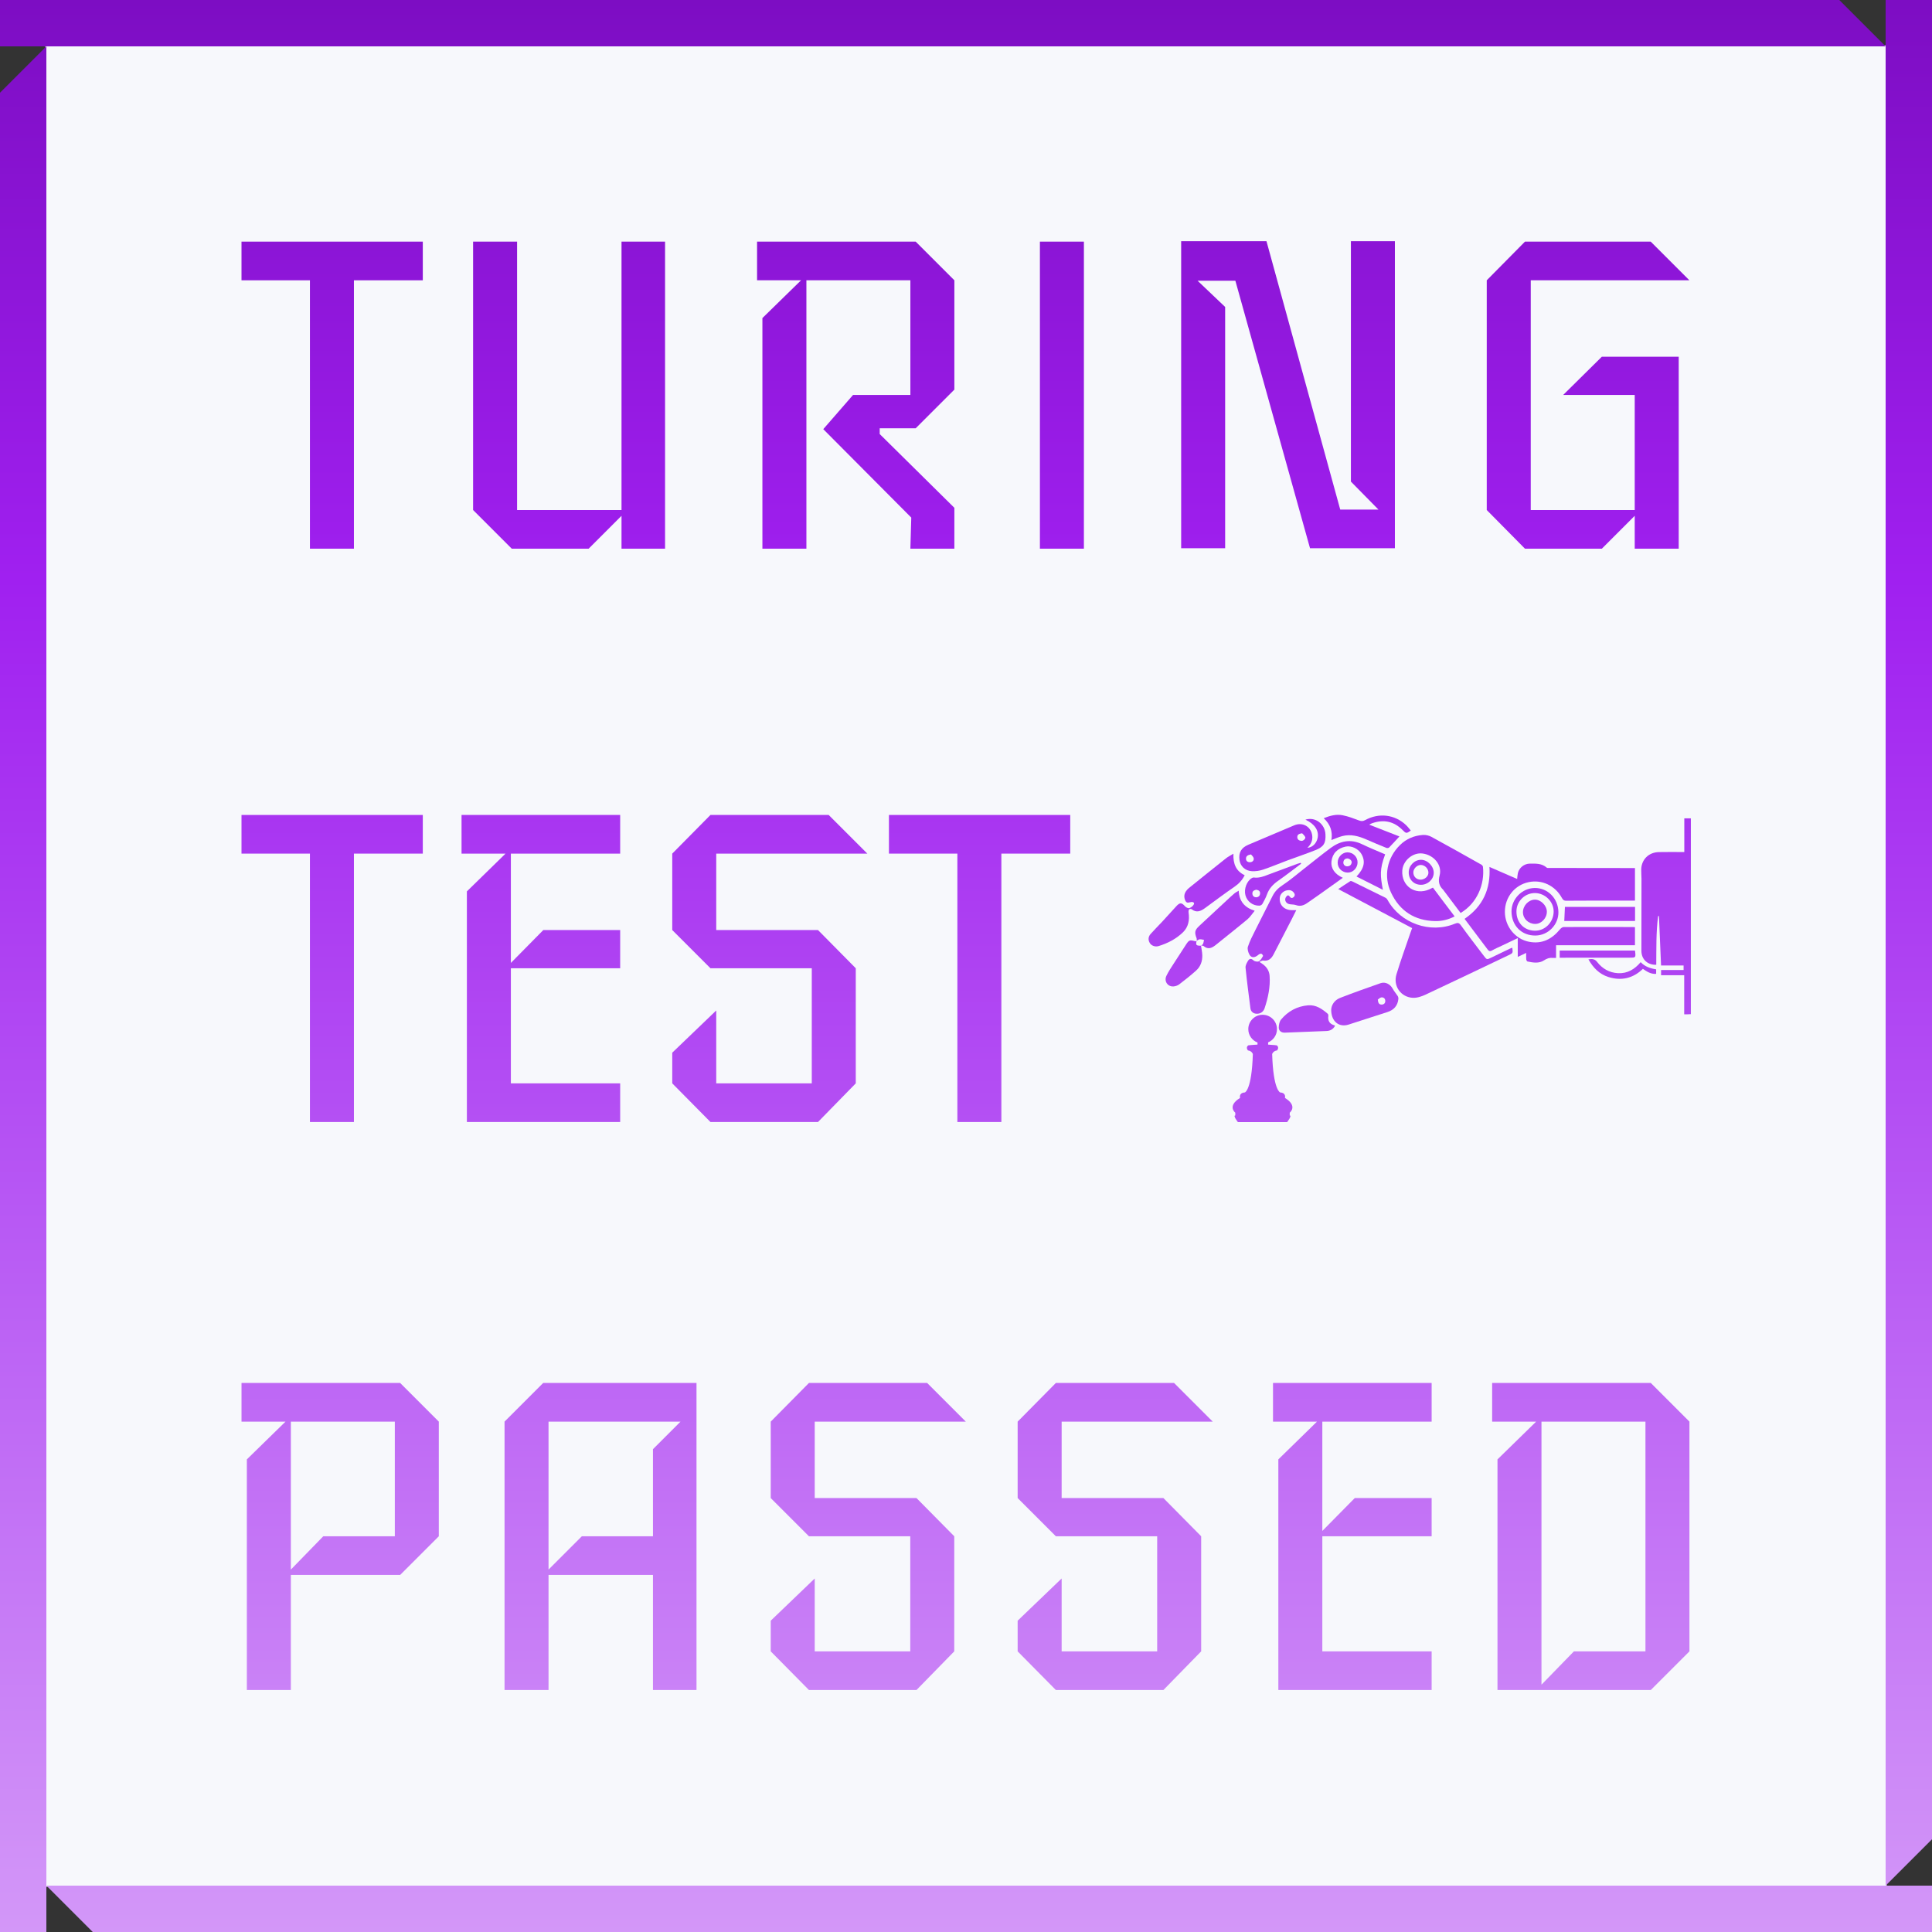 <?xml version="1.0" encoding="UTF-8"?>
<svg xmlns="http://www.w3.org/2000/svg" width="200" height="200" viewBox="0 0 200 200" fill="none">
  <rect x="0" y="0" width="200" height="200" fill="#333333" stroke="none"/>
  <rect x="4.688" y="4.688" width="190.625" height="190.625" fill="#F7F8FC"></rect>
  <path fill-rule="evenodd" clip-rule="evenodd" d="M195.2 4.8V0H200V190.4L195.2 195.2H200V200H9.6L4.8 195.2V200H0V9.6L4.8 4.8H0V0H190.4L195.2 4.8ZM4.8 195.2H195.2V4.8H4.8V195.2Z" fill="url(#paint0_linear_78_18)"></path>
  <path d="M133.512 115.47V115.184C133.512 115.184 134.39 114.504 133.017 113.656C133.017 113.656 133.175 113.131 132.522 113.09C132.522 113.09 131.805 112.858 131.694 109.113C131.694 109.113 131.796 108.79 132.199 108.739C132.199 108.739 132.472 108.436 132.169 108.214C132.169 108.214 131.805 108.165 131.275 108.138V107.92L131.267 107.909C131.81 107.689 132.192 107.156 132.192 106.534C132.192 105.715 131.527 105.05 130.707 105.05C129.888 105.05 129.223 105.715 129.223 106.534C129.223 107.167 129.62 107.707 130.177 107.92V108.135C129.613 108.161 129.22 108.214 129.22 108.214C128.917 108.436 129.189 108.739 129.189 108.739C129.593 108.79 129.694 109.113 129.694 109.113C129.583 112.858 128.866 113.09 128.866 113.09C128.214 113.131 128.372 113.656 128.372 113.656C126.998 114.504 127.877 115.184 127.877 115.184V115.47C127.611 115.48 128.146 116.159 128.146 116.159H133.242C133.242 116.159 133.778 115.48 133.512 115.47Z" fill="url(#paint1_linear_78_18)"></path>
  <path d="M161.084 97.85C161.084 98.325 161.084 98.73 161.084 99.163C160.948 99.163 160.851 99.171 160.755 99.162C160.421 99.131 160.152 99.203 159.848 99.408C159.33 99.757 158.705 99.657 158.117 99.531C158.06 99.519 158.003 99.377 157.995 99.291C157.977 99.095 157.989 98.896 157.989 98.645C157.69 98.788 157.429 98.912 157.118 99.06C157.118 98.394 157.118 97.783 157.118 97.112C156.531 97.391 155.997 97.645 155.463 97.9C155.124 98.062 154.775 98.207 154.451 98.394C154.233 98.52 154.123 98.457 153.992 98.281C153.372 97.448 152.744 96.621 152.118 95.791C151.954 95.573 151.789 95.354 151.612 95.118C153.497 93.833 154.328 92.038 154.188 89.744C155.175 90.173 156.111 90.581 157.055 90.992C157.08 90.773 157.086 90.573 157.13 90.383C157.259 89.827 157.788 89.408 158.359 89.403C158.978 89.398 159.604 89.362 160.118 89.819C160.177 89.871 160.308 89.85 160.406 89.85C163.215 89.855 166.025 89.857 168.834 89.86C168.965 89.86 169.096 89.86 169.251 89.86C169.251 90.989 169.251 92.088 169.251 93.231C168.624 93.231 167.996 93.231 167.369 93.232C165.621 93.233 163.874 93.229 162.126 93.243C161.877 93.245 161.782 93.127 161.678 92.94C160.978 91.669 159.614 91.03 158.244 91.319C156.792 91.625 155.781 92.892 155.785 94.402C155.79 95.9 156.85 97.215 158.289 97.493C159.63 97.752 160.654 97.218 161.488 96.204C161.58 96.093 161.742 95.967 161.871 95.967C164.26 95.956 166.649 95.963 169.038 95.967C169.103 95.968 169.167 95.976 169.252 95.981C169.252 96.597 169.252 97.2 169.252 97.85C166.55 97.85 163.848 97.85 161.084 97.85Z" fill="url(#paint2_linear_78_18)"></path>
  <path d="M174.358 88.201C174.358 87.021 174.358 85.876 174.358 84.716C174.6 84.716 174.796 84.716 175.036 84.716C175.036 91.464 175.036 98.213 175.036 104.984C174.919 104.99 174.811 104.997 174.704 105C174.606 105.002 174.508 105 174.348 105C174.348 103.644 174.348 102.314 174.348 100.954C173.518 100.954 172.748 100.954 171.953 100.954C171.953 100.766 171.953 100.608 171.953 100.418C172.725 100.418 173.494 100.418 174.284 100.418C174.284 100.25 174.284 100.111 174.284 99.944C173.515 99.944 172.738 99.944 171.951 99.944C171.878 98.222 171.807 96.527 171.735 94.833C171.706 94.833 171.678 94.834 171.649 94.834C171.427 96.507 171.472 98.194 171.455 99.875C170.539 99.899 169.918 99.306 169.918 98.427C169.919 95.937 169.925 93.449 169.926 90.959C169.926 90.639 169.89 90.319 169.899 89.999C169.928 88.964 170.68 88.227 171.733 88.207C172.485 88.192 173.238 88.202 173.99 88.201C174.098 88.201 174.205 88.201 174.358 88.201Z" fill="url(#paint3_linear_78_18)"></path>
  <path d="M156.555 98.104C156.623 98.663 156.624 98.664 156.171 98.879C153.309 100.244 150.45 101.617 147.578 102.962C147.17 103.153 146.689 103.316 146.252 103.293C145.007 103.227 144.197 102.067 144.56 100.865C145.001 99.409 145.526 97.978 146.016 96.536C146.065 96.391 146.121 96.247 146.183 96.077C143.652 94.74 141.127 93.407 138.531 92.036C138.98 91.739 139.375 91.471 139.778 91.217C139.825 91.186 139.929 91.213 139.991 91.244C141.142 91.806 142.293 92.37 143.438 92.942C143.527 92.986 143.6 93.088 143.651 93.179C144.981 95.585 148.056 96.674 150.608 95.622C150.901 95.502 151.038 95.518 151.235 95.792C152.003 96.859 152.808 97.899 153.603 98.946C153.914 99.357 153.917 99.354 154.371 99.134C155.017 98.822 155.664 98.51 156.311 98.199C156.388 98.162 156.47 98.137 156.555 98.104Z" fill="url(#paint4_linear_78_18)"></path>
  <path d="M139.009 90.87C138.182 91.46 137.394 92.026 136.603 92.588C136.188 92.882 135.767 93.167 135.352 93.461C134.983 93.723 134.605 93.861 134.143 93.692C133.921 93.611 133.658 93.65 133.428 93.585C133.081 93.488 132.938 93.117 133.129 92.856C133.23 92.717 133.353 92.586 133.512 92.818C133.613 92.966 133.751 93.01 133.904 92.878C134.071 92.734 134.063 92.569 133.94 92.409C133.741 92.148 133.468 92.105 133.166 92.178C132.824 92.262 132.537 92.56 132.492 92.874C132.38 93.647 132.914 94.218 133.75 94.218C133.879 94.218 134.008 94.218 134.19 94.218C134.017 94.563 133.864 94.876 133.704 95.186C133.087 96.384 132.463 97.579 131.85 98.779C131.618 99.234 131.31 99.525 130.752 99.437C130.658 99.423 130.549 99.505 130.37 99.571C130.544 99.689 130.644 99.752 130.738 99.821C131.143 100.118 131.395 100.523 131.43 101.017C131.512 102.169 131.272 103.28 130.914 104.366C130.78 104.773 130.437 104.97 130.045 104.94C129.722 104.917 129.485 104.711 129.444 104.386C129.266 102.985 129.078 101.585 128.939 100.18C128.914 99.942 129.071 99.659 129.211 99.438C129.344 99.229 129.532 99.201 129.759 99.418C129.878 99.531 130.182 99.587 130.318 99.513C130.507 99.41 130.63 99.168 130.749 98.967C130.771 98.93 130.651 98.749 130.575 98.731C130.484 98.71 130.349 98.771 130.27 98.839C129.904 99.157 129.551 99.188 129.346 98.83C129.211 98.593 129.106 98.238 129.184 98C129.374 97.417 129.665 96.864 129.939 96.312C130.529 95.125 131.141 93.95 131.73 92.762C131.973 92.272 132.322 91.926 132.788 91.621C133.543 91.127 134.23 90.527 134.943 89.97C135.875 89.242 136.791 88.493 137.74 87.788C138.741 87.045 139.82 86.823 141.003 87.395C141.785 87.773 142.594 88.094 143.39 88.441C142.796 90.034 142.89 90.688 143.156 92.113C142.24 91.651 141.341 91.199 140.424 90.736C141.219 89.905 141.37 89.183 140.946 88.425C140.637 87.872 139.909 87.52 139.317 87.637C138.448 87.81 137.918 88.364 137.832 89.189C137.76 89.89 138.168 90.494 139.009 90.87Z" fill="url(#paint5_linear_78_18)"></path>
  <path d="M151.201 94.511C150.618 93.737 150.048 92.979 149.478 92.221C149.452 92.185 149.432 92.144 149.401 92.113C148.959 91.693 148.866 91.242 149.03 90.62C149.313 89.553 148.435 88.5 147.256 88.353C146.246 88.227 145.226 89.093 145.163 90.129C145.066 91.713 146.484 92.707 147.942 92.076C148.072 92.02 148.198 91.953 148.336 91.886C148.708 92.382 149.078 92.876 149.449 93.368C149.822 93.862 150.195 94.353 150.584 94.866C149.945 95.195 149.269 95.367 148.561 95.352C146.452 95.305 144.911 94.316 144.009 92.422C143.196 90.713 143.588 88.799 144.923 87.483C145.582 86.834 146.388 86.499 147.294 86.434C147.585 86.413 147.921 86.49 148.178 86.629C149.914 87.573 151.635 88.544 153.358 89.513C153.43 89.554 153.505 89.653 153.514 89.733C153.713 91.527 152.92 93.495 151.201 94.511Z" fill="url(#paint6_linear_78_18)"></path>
  <path d="M127.683 88.373C127.64 89.442 127.964 90.186 128.85 90.602C128.599 91.105 128.257 91.477 127.805 91.788C126.768 92.501 125.761 93.26 124.744 94.003C124.307 94.322 123.867 94.527 123.361 94.122C123.307 94.078 123.129 94.09 123.099 94.136C123.043 94.222 123.025 94.354 123.041 94.461C123.157 95.235 123.03 95.959 122.459 96.513C121.752 97.2 120.883 97.644 119.945 97.936C119.579 98.05 119.196 97.897 119.033 97.63C118.828 97.296 118.864 96.963 119.114 96.68C119.494 96.251 119.906 95.849 120.297 95.428C120.793 94.894 121.279 94.35 121.772 93.812C122.143 93.408 122.326 93.425 122.682 93.827C122.78 93.938 123.001 94.043 123.12 94.005C123.299 93.949 123.492 93.794 123.58 93.629C123.676 93.449 123.514 93.354 123.324 93.376C123.1 93.402 122.857 93.57 122.704 93.232C122.553 92.9 122.567 92.587 122.755 92.287C122.836 92.159 122.942 92.037 123.06 91.942C124.341 90.908 125.624 89.876 126.914 88.853C127.122 88.687 127.367 88.567 127.683 88.373Z" fill="url(#paint7_linear_78_18)"></path>
  <path d="M134.797 86.261C134.45 86.303 134.286 86.417 134.296 86.672C134.306 86.928 134.498 87.025 134.722 87.047C134.913 87.066 135.186 86.809 135.119 86.654C135.046 86.488 134.883 86.361 134.797 86.261ZM129.505 88.449C129.154 88.507 128.981 88.632 128.985 88.896C128.989 89.157 129.183 89.264 129.409 89.255C129.65 89.246 129.823 89.078 129.781 88.843C129.752 88.687 129.583 88.555 129.505 88.449ZM135.138 84.849C136.148 84.531 137.156 85.284 137.211 86.366C137.257 87.271 137.044 87.657 136.185 88.001C135.202 88.394 134.195 88.728 133.203 89.098C132.385 89.403 131.581 89.747 130.754 90.023C130.39 90.145 129.98 90.206 129.597 90.185C128.884 90.146 128.395 89.662 128.31 89.019C128.208 88.249 128.505 87.752 129.222 87.45C130.809 86.782 132.392 86.1 133.981 85.436C134.851 85.071 135.728 85.571 135.842 86.504C135.902 86.991 135.717 87.414 135.344 87.76C135.848 87.744 136.296 87.298 136.404 86.726C136.546 85.977 136.095 85.293 135.138 84.849Z" fill="url(#paint8_linear_78_18)"></path>
  <path d="M142.631 103.479C142.656 103.829 142.767 103.993 143.021 103.993C143.249 103.993 143.401 103.861 143.404 103.628C143.408 103.372 143.229 103.227 143.001 103.25C142.857 103.265 142.727 103.416 142.631 103.479ZM137.805 104.535C137.82 104.077 138.108 103.544 138.729 103.302C140.108 102.766 141.503 102.271 142.9 101.783C143.411 101.605 143.914 101.873 144.175 102.356C144.319 102.621 144.526 102.851 144.688 103.106C144.741 103.19 144.769 103.31 144.759 103.408C144.689 104.113 144.291 104.553 143.627 104.767C142.502 105.13 141.378 105.492 140.253 105.855C140.032 105.926 139.812 106 139.591 106.07C138.626 106.372 137.807 105.763 137.805 104.535Z" fill="url(#paint9_linear_78_18)"></path>
  <path d="M123.885 97.385C123.881 97.299 123.899 97.206 123.87 97.13C123.637 96.504 123.679 96.287 124.155 95.842C125.092 94.967 126.032 94.096 126.971 93.224C127.238 92.976 127.504 92.726 127.781 92.49C127.902 92.387 128.05 92.317 128.231 92.204C128.286 93.284 128.814 93.943 129.887 94.281C129.612 94.61 129.409 94.938 129.129 95.172C128.069 96.057 126.981 96.908 125.909 97.778C125.494 98.115 125.085 98.355 124.584 97.926C124.529 97.879 124.415 97.902 124.328 97.892L124.334 97.899C124.403 97.836 124.501 97.787 124.536 97.709C124.592 97.581 124.608 97.436 124.64 97.297C124.494 97.273 124.344 97.223 124.2 97.234C124.092 97.243 123.99 97.332 123.885 97.385Z" fill="url(#paint10_linear_78_18)"></path>
  <path d="M137.827 86.961C137.969 86.077 137.717 85.334 137.03 84.701C137.687 84.433 138.329 84.266 138.984 84.394C139.562 84.507 140.124 84.722 140.678 84.931C140.917 85.021 141.091 85.025 141.319 84.898C142.747 84.113 144.382 84.313 145.547 85.407C145.73 85.578 145.879 85.786 146.045 85.978C145.604 86.296 145.558 86.293 145.209 85.939C144.3 85.017 143.234 84.797 142.023 85.227C141.945 85.255 141.873 85.3 141.737 85.367C142.827 85.792 143.856 86.193 144.87 86.588C144.502 86.986 144.158 87.369 143.798 87.736C143.744 87.79 143.597 87.807 143.52 87.775C142.835 87.498 142.153 87.213 141.477 86.915C140.662 86.555 139.829 86.323 138.938 86.555C138.57 86.652 138.219 86.815 137.827 86.961Z" fill="url(#paint11_linear_78_18)"></path>
  <path d="M138.197 106.204C138.004 106.546 137.711 106.714 137.315 106.729C135.88 106.783 134.444 106.842 133.009 106.899C132.639 106.914 132.363 106.709 132.376 106.345C132.386 106.073 132.447 105.744 132.612 105.547C133.333 104.681 134.27 104.169 135.404 104.071C136.229 104 136.857 104.439 137.444 104.944C137.492 104.985 137.52 105.084 137.511 105.15C137.437 105.668 137.632 106.006 138.148 106.143C138.164 106.147 138.174 106.174 138.197 106.204Z" fill="url(#paint12_linear_78_18)"></path>
  <path d="M169.26 93.881C169.26 94.381 169.26 94.852 169.26 95.338C166.806 95.338 164.37 95.338 161.933 95.338C161.956 94.848 161.978 94.379 162.001 93.881C164.401 93.881 166.813 93.881 169.26 93.881Z" fill="url(#paint13_linear_78_18)"></path>
  <path d="M124.328 97.892C124.374 98.217 124.448 98.541 124.46 98.868C124.482 99.491 124.287 100.058 123.818 100.477C123.26 100.976 122.673 101.444 122.077 101.897C121.912 102.023 121.675 102.104 121.466 102.115C120.872 102.149 120.483 101.573 120.745 101.02C120.96 100.564 121.252 100.143 121.524 99.715C121.938 99.063 122.364 98.419 122.784 97.771C123.083 97.311 123.168 97.28 123.709 97.43C123.758 97.443 123.816 97.428 123.87 97.426C123.764 97.833 123.837 97.906 124.334 97.898L124.328 97.892Z" fill="url(#paint14_linear_78_18)"></path>
  <path d="M130.046 92.105C129.852 92.15 129.647 92.216 129.646 92.483C129.644 92.732 129.805 92.888 130.038 92.886C130.264 92.883 130.435 92.742 130.444 92.49C130.453 92.24 130.289 92.145 130.046 92.105ZM134.695 89.408C133.902 90.001 133.121 90.612 132.31 91.18C131.786 91.547 131.377 91.974 131.158 92.588C131.036 92.929 130.862 93.254 130.684 93.571C130.633 93.662 130.486 93.75 130.381 93.754C129.691 93.774 129.099 93.323 128.926 92.673C128.755 92.028 129.066 91.199 129.597 90.895C129.652 90.863 129.724 90.831 129.782 90.839C130.381 90.928 130.908 90.682 131.444 90.483C132.386 90.134 133.327 89.781 134.269 89.433C134.391 89.388 134.517 89.356 134.641 89.318C134.659 89.348 134.677 89.378 134.695 89.408Z" fill="url(#paint15_linear_78_18)"></path>
  <path d="M158.903 92.449C157.864 92.441 156.995 93.29 156.982 94.326C156.967 95.493 157.752 96.327 158.882 96.347C159.941 96.364 160.817 95.478 160.833 94.373C160.848 93.349 159.954 92.458 158.903 92.449ZM161.326 94.412C161.349 95.72 160.271 96.829 158.958 96.847C157.522 96.866 156.485 95.832 156.47 94.366C156.458 93.069 157.55 91.951 158.857 91.924C160.209 91.897 161.301 92.997 161.326 94.412Z" fill="url(#paint16_linear_78_18)"></path>
  <path d="M169.241 98.398C169.256 98.439 169.262 98.449 169.263 98.459C169.343 99.146 169.336 99.141 168.661 99.14C166.43 99.136 164.199 99.142 161.968 99.144C161.806 99.144 161.643 99.144 161.459 99.144C161.459 98.886 161.459 98.658 161.459 98.398C164.047 98.398 166.636 98.398 169.241 98.398Z" fill="url(#paint17_linear_78_18)"></path>
  <path d="M164.43 99.312C164.822 99.247 165.089 99.261 165.342 99.589C165.875 100.278 166.601 100.693 167.49 100.742C168.474 100.795 169.225 100.335 169.841 99.602C170.276 100.065 170.845 100.251 171.444 100.347C171.444 100.517 171.444 100.657 171.444 100.813C170.907 100.851 170.501 100.593 170.071 100.297C169.053 101.278 167.845 101.565 166.49 101.135C165.561 100.84 164.929 100.184 164.43 99.312Z" fill="url(#paint18_linear_78_18)"></path>
  <path d="M147.053 91.062C147.475 91.064 147.861 90.731 147.869 90.36C147.88 89.928 147.509 89.544 147.08 89.54C146.695 89.538 146.312 89.918 146.308 90.306C146.303 90.733 146.626 91.061 147.053 91.062ZM147.1 91.593C146.364 91.593 145.833 91.057 145.831 90.314C145.829 89.611 146.412 89.011 147.102 89.007C147.78 89.003 148.437 89.682 148.42 90.37C148.403 91.041 147.806 91.594 147.1 91.593Z" fill="url(#paint19_linear_78_18)"></path>
  <path d="M139.459 88.863C139.247 88.885 139.084 89.004 139.064 89.269C139.047 89.505 139.228 89.692 139.475 89.683C139.727 89.674 139.891 89.534 139.926 89.285C139.954 89.089 139.714 88.87 139.459 88.863ZM139.525 90.33C138.927 90.329 138.467 89.869 138.475 89.281C138.483 88.71 138.961 88.225 139.503 88.234C140.078 88.246 140.537 88.708 140.535 89.275C140.533 89.847 140.069 90.331 139.525 90.33Z" fill="url(#paint20_linear_78_18)"></path>
  <path d="M157.656 94.438C157.649 93.76 158.232 93.141 158.887 93.131C159.499 93.121 160.117 93.733 160.129 94.361C160.143 95.034 159.572 95.643 158.926 95.644C158.225 95.645 157.662 95.111 157.656 94.438Z" fill="url(#paint21_linear_78_18)"></path>
  <path d="M45.426 159.034L41.424 163.036H30.108V174.95H25.554V151.076L29.556 147.166H25.002V143.164H41.424L45.426 147.166V159.034ZM40.872 159.034V147.166H30.108V162.484L33.466 159.034H40.872Z" fill="url(#paint22_linear_78_18)"></path>
  <path d="M72.102 174.95H67.594V163.036H56.784V174.95H52.23V147.166L56.232 143.164H72.102V174.95ZM70.446 147.166H56.784V162.484L60.234 159.034H67.594V150.018L70.446 147.166Z" fill="url(#paint23_linear_78_18)"></path>
  <path d="M99.98 147.166H84.34V155.078H94.874L98.784 159.034V170.948L94.874 174.95H83.742L79.786 170.948V167.774L84.34 163.404V170.948H94.23V159.034H83.742L79.786 155.078V147.166L83.742 143.164H95.978L99.98 147.166Z" fill="url(#paint24_linear_78_18)"></path>
  <path d="M125.541 147.166H109.901V155.078H120.435L124.345 159.034V170.948L120.435 174.95H109.303L105.347 170.948V167.774L109.901 163.404V170.948H119.791V159.034H109.303L105.347 155.078V147.166L109.303 143.164H121.539L125.541 147.166Z" fill="url(#paint25_linear_78_18)"></path>
  <path d="M148.203 174.95H132.333V151.076L136.335 147.166H131.781V143.164H148.203V147.166H136.887V158.482L140.245 155.078H148.203V159.034H136.887V170.948H148.203V174.95Z" fill="url(#paint26_linear_78_18)"></path>
  <path d="M174.891 170.948L170.889 174.95H155.019V151.076L159.021 147.166H154.467V143.164H170.889L174.891 147.166V170.948ZM170.337 170.948V147.166H159.573V174.398L162.931 170.948H170.337Z" fill="url(#paint27_linear_78_18)"></path>
  <path d="M43.768 88.366H36.638V116.15H32.084V88.366H25V84.364H43.768V88.366Z" fill="url(#paint28_linear_78_18)"></path>
  <path d="M64.201 116.15H48.331V92.276L52.333 88.366H47.779V84.364H64.201V88.366H52.885V99.682L56.243 96.278H64.201V100.234H52.885V112.148H64.201V116.15Z" fill="url(#paint29_linear_78_18)"></path>
  <path d="M89.785 88.366H74.145V96.278H84.679L88.589 100.234V112.148L84.679 116.15H73.547L69.591 112.148V108.974L74.145 104.604V112.148H84.035V100.234H73.547L69.591 96.278V88.366L73.547 84.364H85.783L89.785 88.366Z" fill="url(#paint30_linear_78_18)"></path>
  <path d="M110.791 88.366H103.661V116.15H99.107V88.366H92.023V84.364H110.791V88.366Z" fill="url(#paint31_linear_78_18)"></path>
  <path d="M43.768 29.016H36.638V56.8H32.084V29.016H25V25.014H43.768V29.016Z" fill="url(#paint32_linear_78_18)"></path>
  <path d="M68.847 56.8H64.339V53.396L60.935 56.8H52.977L48.975 52.798V25.014H53.529V52.798H64.339V25.014H68.847V56.8Z" fill="url(#paint33_linear_78_18)"></path>
  <path d="M98.796 56.8H94.242L94.334 53.58L85.225 44.426L88.308 40.884H94.242V29.016H83.478V56.8H78.924V32.926L82.925 29.016H78.371V25.014H94.793L98.796 29.016V40.332L94.793 44.334H91.067V44.932L98.796 52.568V56.8Z" fill="url(#paint34_linear_78_18)"></path>
  <path d="M112.205 56.8H107.651V25.014H112.205V56.8Z" fill="url(#paint35_linear_78_18)"></path>
  <path d="M144.399 56.754H135.613L127.885 29.062H123.975L126.827 31.776V56.754H122.273V24.968H131.105L138.741 52.752H142.697L139.845 49.854V24.968H144.399V56.754Z" fill="url(#paint36_linear_78_18)"></path>
  <path d="M174.884 29.016H158.462V52.798H169.226V40.884H161.82L165.822 36.928H173.78V56.8H169.226V53.396L165.822 56.8H157.864L153.908 52.798V29.016L157.864 25.014H170.882L174.884 29.016Z" fill="url(#paint37_linear_78_18)"></path>
  <defs>
    <linearGradient id="paint0_linear_78_18" x1="100" y1="0" x2="100" y2="200" gradientUnits="userSpaceOnUse">
      <stop stop-color="#7D0DC3"></stop>
      <stop offset="0.3" stop-color="#A020F0"></stop>
      <stop offset="0.65" stop-color="#B95CF4"></stop>
      <stop offset="1" stop-color="#D397F8"></stop>
    </linearGradient>
    <linearGradient id="paint1_linear_78_18" x1="100" y1="0" x2="100" y2="200" gradientUnits="userSpaceOnUse">
      <stop stop-color="#7D0DC3"></stop>
      <stop offset="0.3" stop-color="#A020F0"></stop>
      <stop offset="0.65" stop-color="#B95CF4"></stop>
      <stop offset="1" stop-color="#D397F8"></stop>
    </linearGradient>
    <linearGradient id="paint2_linear_78_18" x1="100" y1="0" x2="100" y2="200" gradientUnits="userSpaceOnUse">
      <stop stop-color="#7D0DC3"></stop>
      <stop offset="0.3" stop-color="#A020F0"></stop>
      <stop offset="0.65" stop-color="#B95CF4"></stop>
      <stop offset="1" stop-color="#D397F8"></stop>
    </linearGradient>
    <linearGradient id="paint3_linear_78_18" x1="100" y1="0" x2="100" y2="200" gradientUnits="userSpaceOnUse">
      <stop stop-color="#7D0DC3"></stop>
      <stop offset="0.3" stop-color="#A020F0"></stop>
      <stop offset="0.65" stop-color="#B95CF4"></stop>
      <stop offset="1" stop-color="#D397F8"></stop>
    </linearGradient>
    <linearGradient id="paint4_linear_78_18" x1="100" y1="0" x2="100" y2="200" gradientUnits="userSpaceOnUse">
      <stop stop-color="#7D0DC3"></stop>
      <stop offset="0.3" stop-color="#A020F0"></stop>
      <stop offset="0.65" stop-color="#B95CF4"></stop>
      <stop offset="1" stop-color="#D397F8"></stop>
    </linearGradient>
    <linearGradient id="paint5_linear_78_18" x1="100" y1="0" x2="100" y2="200" gradientUnits="userSpaceOnUse">
      <stop stop-color="#7D0DC3"></stop>
      <stop offset="0.3" stop-color="#A020F0"></stop>
      <stop offset="0.65" stop-color="#B95CF4"></stop>
      <stop offset="1" stop-color="#D397F8"></stop>
    </linearGradient>
    <linearGradient id="paint6_linear_78_18" x1="100" y1="0" x2="100" y2="200" gradientUnits="userSpaceOnUse">
      <stop stop-color="#7D0DC3"></stop>
      <stop offset="0.3" stop-color="#A020F0"></stop>
      <stop offset="0.65" stop-color="#B95CF4"></stop>
      <stop offset="1" stop-color="#D397F8"></stop>
    </linearGradient>
    <linearGradient id="paint7_linear_78_18" x1="100" y1="0" x2="100" y2="200" gradientUnits="userSpaceOnUse">
      <stop stop-color="#7D0DC3"></stop>
      <stop offset="0.3" stop-color="#A020F0"></stop>
      <stop offset="0.65" stop-color="#B95CF4"></stop>
      <stop offset="1" stop-color="#D397F8"></stop>
    </linearGradient>
    <linearGradient id="paint8_linear_78_18" x1="100" y1="0" x2="100" y2="200" gradientUnits="userSpaceOnUse">
      <stop stop-color="#7D0DC3"></stop>
      <stop offset="0.3" stop-color="#A020F0"></stop>
      <stop offset="0.65" stop-color="#B95CF4"></stop>
      <stop offset="1" stop-color="#D397F8"></stop>
    </linearGradient>
    <linearGradient id="paint9_linear_78_18" x1="100" y1="0" x2="100" y2="200" gradientUnits="userSpaceOnUse">
      <stop stop-color="#7D0DC3"></stop>
      <stop offset="0.3" stop-color="#A020F0"></stop>
      <stop offset="0.65" stop-color="#B95CF4"></stop>
      <stop offset="1" stop-color="#D397F8"></stop>
    </linearGradient>
    <linearGradient id="paint10_linear_78_18" x1="100" y1="0" x2="100" y2="200" gradientUnits="userSpaceOnUse">
      <stop stop-color="#7D0DC3"></stop>
      <stop offset="0.3" stop-color="#A020F0"></stop>
      <stop offset="0.65" stop-color="#B95CF4"></stop>
      <stop offset="1" stop-color="#D397F8"></stop>
    </linearGradient>
    <linearGradient id="paint11_linear_78_18" x1="100" y1="0" x2="100" y2="200" gradientUnits="userSpaceOnUse">
      <stop stop-color="#7D0DC3"></stop>
      <stop offset="0.3" stop-color="#A020F0"></stop>
      <stop offset="0.65" stop-color="#B95CF4"></stop>
      <stop offset="1" stop-color="#D397F8"></stop>
    </linearGradient>
    <linearGradient id="paint12_linear_78_18" x1="100" y1="0" x2="100" y2="200" gradientUnits="userSpaceOnUse">
      <stop stop-color="#7D0DC3"></stop>
      <stop offset="0.3" stop-color="#A020F0"></stop>
      <stop offset="0.65" stop-color="#B95CF4"></stop>
      <stop offset="1" stop-color="#D397F8"></stop>
    </linearGradient>
    <linearGradient id="paint13_linear_78_18" x1="100" y1="0" x2="100" y2="200" gradientUnits="userSpaceOnUse">
      <stop stop-color="#7D0DC3"></stop>
      <stop offset="0.3" stop-color="#A020F0"></stop>
      <stop offset="0.65" stop-color="#B95CF4"></stop>
      <stop offset="1" stop-color="#D397F8"></stop>
    </linearGradient>
    <linearGradient id="paint14_linear_78_18" x1="100" y1="0" x2="100" y2="200" gradientUnits="userSpaceOnUse">
      <stop stop-color="#7D0DC3"></stop>
      <stop offset="0.3" stop-color="#A020F0"></stop>
      <stop offset="0.65" stop-color="#B95CF4"></stop>
      <stop offset="1" stop-color="#D397F8"></stop>
    </linearGradient>
    <linearGradient id="paint15_linear_78_18" x1="100" y1="0" x2="100" y2="200" gradientUnits="userSpaceOnUse">
      <stop stop-color="#7D0DC3"></stop>
      <stop offset="0.3" stop-color="#A020F0"></stop>
      <stop offset="0.65" stop-color="#B95CF4"></stop>
      <stop offset="1" stop-color="#D397F8"></stop>
    </linearGradient>
    <linearGradient id="paint16_linear_78_18" x1="100" y1="0" x2="100" y2="200" gradientUnits="userSpaceOnUse">
      <stop stop-color="#7D0DC3"></stop>
      <stop offset="0.3" stop-color="#A020F0"></stop>
      <stop offset="0.65" stop-color="#B95CF4"></stop>
      <stop offset="1" stop-color="#D397F8"></stop>
    </linearGradient>
    <linearGradient id="paint17_linear_78_18" x1="100" y1="0" x2="100" y2="200" gradientUnits="userSpaceOnUse">
      <stop stop-color="#7D0DC3"></stop>
      <stop offset="0.3" stop-color="#A020F0"></stop>
      <stop offset="0.65" stop-color="#B95CF4"></stop>
      <stop offset="1" stop-color="#D397F8"></stop>
    </linearGradient>
    <linearGradient id="paint18_linear_78_18" x1="100" y1="0" x2="100" y2="200" gradientUnits="userSpaceOnUse">
      <stop stop-color="#7D0DC3"></stop>
      <stop offset="0.3" stop-color="#A020F0"></stop>
      <stop offset="0.65" stop-color="#B95CF4"></stop>
      <stop offset="1" stop-color="#D397F8"></stop>
    </linearGradient>
    <linearGradient id="paint19_linear_78_18" x1="100" y1="0" x2="100" y2="200" gradientUnits="userSpaceOnUse">
      <stop stop-color="#7D0DC3"></stop>
      <stop offset="0.3" stop-color="#A020F0"></stop>
      <stop offset="0.65" stop-color="#B95CF4"></stop>
      <stop offset="1" stop-color="#D397F8"></stop>
    </linearGradient>
    <linearGradient id="paint20_linear_78_18" x1="100" y1="0" x2="100" y2="200" gradientUnits="userSpaceOnUse">
      <stop stop-color="#7D0DC3"></stop>
      <stop offset="0.3" stop-color="#A020F0"></stop>
      <stop offset="0.65" stop-color="#B95CF4"></stop>
      <stop offset="1" stop-color="#D397F8"></stop>
    </linearGradient>
    <linearGradient id="paint21_linear_78_18" x1="100" y1="0" x2="100" y2="200" gradientUnits="userSpaceOnUse">
      <stop stop-color="#7D0DC3"></stop>
      <stop offset="0.3" stop-color="#A020F0"></stop>
      <stop offset="0.65" stop-color="#B95CF4"></stop>
      <stop offset="1" stop-color="#D397F8"></stop>
    </linearGradient>
    <linearGradient id="paint22_linear_78_18" x1="100" y1="0" x2="100" y2="200" gradientUnits="userSpaceOnUse">
      <stop stop-color="#7D0DC3"></stop>
      <stop offset="0.3" stop-color="#A020F0"></stop>
      <stop offset="0.65" stop-color="#B95CF4"></stop>
      <stop offset="1" stop-color="#D397F8"></stop>
    </linearGradient>
    <linearGradient id="paint23_linear_78_18" x1="100" y1="0" x2="100" y2="200" gradientUnits="userSpaceOnUse">
      <stop stop-color="#7D0DC3"></stop>
      <stop offset="0.3" stop-color="#A020F0"></stop>
      <stop offset="0.65" stop-color="#B95CF4"></stop>
      <stop offset="1" stop-color="#D397F8"></stop>
    </linearGradient>
    <linearGradient id="paint24_linear_78_18" x1="100" y1="0" x2="100" y2="200" gradientUnits="userSpaceOnUse">
      <stop stop-color="#7D0DC3"></stop>
      <stop offset="0.3" stop-color="#A020F0"></stop>
      <stop offset="0.65" stop-color="#B95CF4"></stop>
      <stop offset="1" stop-color="#D397F8"></stop>
    </linearGradient>
    <linearGradient id="paint25_linear_78_18" x1="100" y1="0" x2="100" y2="200" gradientUnits="userSpaceOnUse">
      <stop stop-color="#7D0DC3"></stop>
      <stop offset="0.3" stop-color="#A020F0"></stop>
      <stop offset="0.65" stop-color="#B95CF4"></stop>
      <stop offset="1" stop-color="#D397F8"></stop>
    </linearGradient>
    <linearGradient id="paint26_linear_78_18" x1="100" y1="0" x2="100" y2="200" gradientUnits="userSpaceOnUse">
      <stop stop-color="#7D0DC3"></stop>
      <stop offset="0.3" stop-color="#A020F0"></stop>
      <stop offset="0.65" stop-color="#B95CF4"></stop>
      <stop offset="1" stop-color="#D397F8"></stop>
    </linearGradient>
    <linearGradient id="paint27_linear_78_18" x1="100" y1="0" x2="100" y2="200" gradientUnits="userSpaceOnUse">
      <stop stop-color="#7D0DC3"></stop>
      <stop offset="0.3" stop-color="#A020F0"></stop>
      <stop offset="0.65" stop-color="#B95CF4"></stop>
      <stop offset="1" stop-color="#D397F8"></stop>
    </linearGradient>
    <linearGradient id="paint28_linear_78_18" x1="100" y1="0" x2="100" y2="200" gradientUnits="userSpaceOnUse">
      <stop stop-color="#7D0DC3"></stop>
      <stop offset="0.3" stop-color="#A020F0"></stop>
      <stop offset="0.65" stop-color="#B95CF4"></stop>
      <stop offset="1" stop-color="#D397F8"></stop>
    </linearGradient>
    <linearGradient id="paint29_linear_78_18" x1="100" y1="0" x2="100" y2="200" gradientUnits="userSpaceOnUse">
      <stop stop-color="#7D0DC3"></stop>
      <stop offset="0.3" stop-color="#A020F0"></stop>
      <stop offset="0.65" stop-color="#B95CF4"></stop>
      <stop offset="1" stop-color="#D397F8"></stop>
    </linearGradient>
    <linearGradient id="paint30_linear_78_18" x1="100" y1="0" x2="100" y2="200" gradientUnits="userSpaceOnUse">
      <stop stop-color="#7D0DC3"></stop>
      <stop offset="0.3" stop-color="#A020F0"></stop>
      <stop offset="0.65" stop-color="#B95CF4"></stop>
      <stop offset="1" stop-color="#D397F8"></stop>
    </linearGradient>
    <linearGradient id="paint31_linear_78_18" x1="100" y1="0" x2="100" y2="200" gradientUnits="userSpaceOnUse">
      <stop stop-color="#7D0DC3"></stop>
      <stop offset="0.3" stop-color="#A020F0"></stop>
      <stop offset="0.65" stop-color="#B95CF4"></stop>
      <stop offset="1" stop-color="#D397F8"></stop>
    </linearGradient>
    <linearGradient id="paint32_linear_78_18" x1="100" y1="0" x2="100" y2="200" gradientUnits="userSpaceOnUse">
      <stop stop-color="#7D0DC3"></stop>
      <stop offset="0.3" stop-color="#A020F0"></stop>
      <stop offset="0.65" stop-color="#B95CF4"></stop>
      <stop offset="1" stop-color="#D397F8"></stop>
    </linearGradient>
    <linearGradient id="paint33_linear_78_18" x1="100" y1="0" x2="100" y2="200" gradientUnits="userSpaceOnUse">
      <stop stop-color="#7D0DC3"></stop>
      <stop offset="0.3" stop-color="#A020F0"></stop>
      <stop offset="0.65" stop-color="#B95CF4"></stop>
      <stop offset="1" stop-color="#D397F8"></stop>
    </linearGradient>
    <linearGradient id="paint34_linear_78_18" x1="100" y1="0" x2="100" y2="200" gradientUnits="userSpaceOnUse">
      <stop stop-color="#7D0DC3"></stop>
      <stop offset="0.3" stop-color="#A020F0"></stop>
      <stop offset="0.65" stop-color="#B95CF4"></stop>
      <stop offset="1" stop-color="#D397F8"></stop>
    </linearGradient>
    <linearGradient id="paint35_linear_78_18" x1="100" y1="0" x2="100" y2="200" gradientUnits="userSpaceOnUse">
      <stop stop-color="#7D0DC3"></stop>
      <stop offset="0.3" stop-color="#A020F0"></stop>
      <stop offset="0.65" stop-color="#B95CF4"></stop>
      <stop offset="1" stop-color="#D397F8"></stop>
    </linearGradient>
    <linearGradient id="paint36_linear_78_18" x1="100" y1="0" x2="100" y2="200" gradientUnits="userSpaceOnUse">
      <stop stop-color="#7D0DC3"></stop>
      <stop offset="0.3" stop-color="#A020F0"></stop>
      <stop offset="0.65" stop-color="#B95CF4"></stop>
      <stop offset="1" stop-color="#D397F8"></stop>
    </linearGradient>
    <linearGradient id="paint37_linear_78_18" x1="100" y1="0" x2="100" y2="200" gradientUnits="userSpaceOnUse">
      <stop stop-color="#7D0DC3"></stop>
      <stop offset="0.3" stop-color="#A020F0"></stop>
      <stop offset="0.65" stop-color="#B95CF4"></stop>
      <stop offset="1" stop-color="#D397F8"></stop>
    </linearGradient>
  </defs>
</svg>
